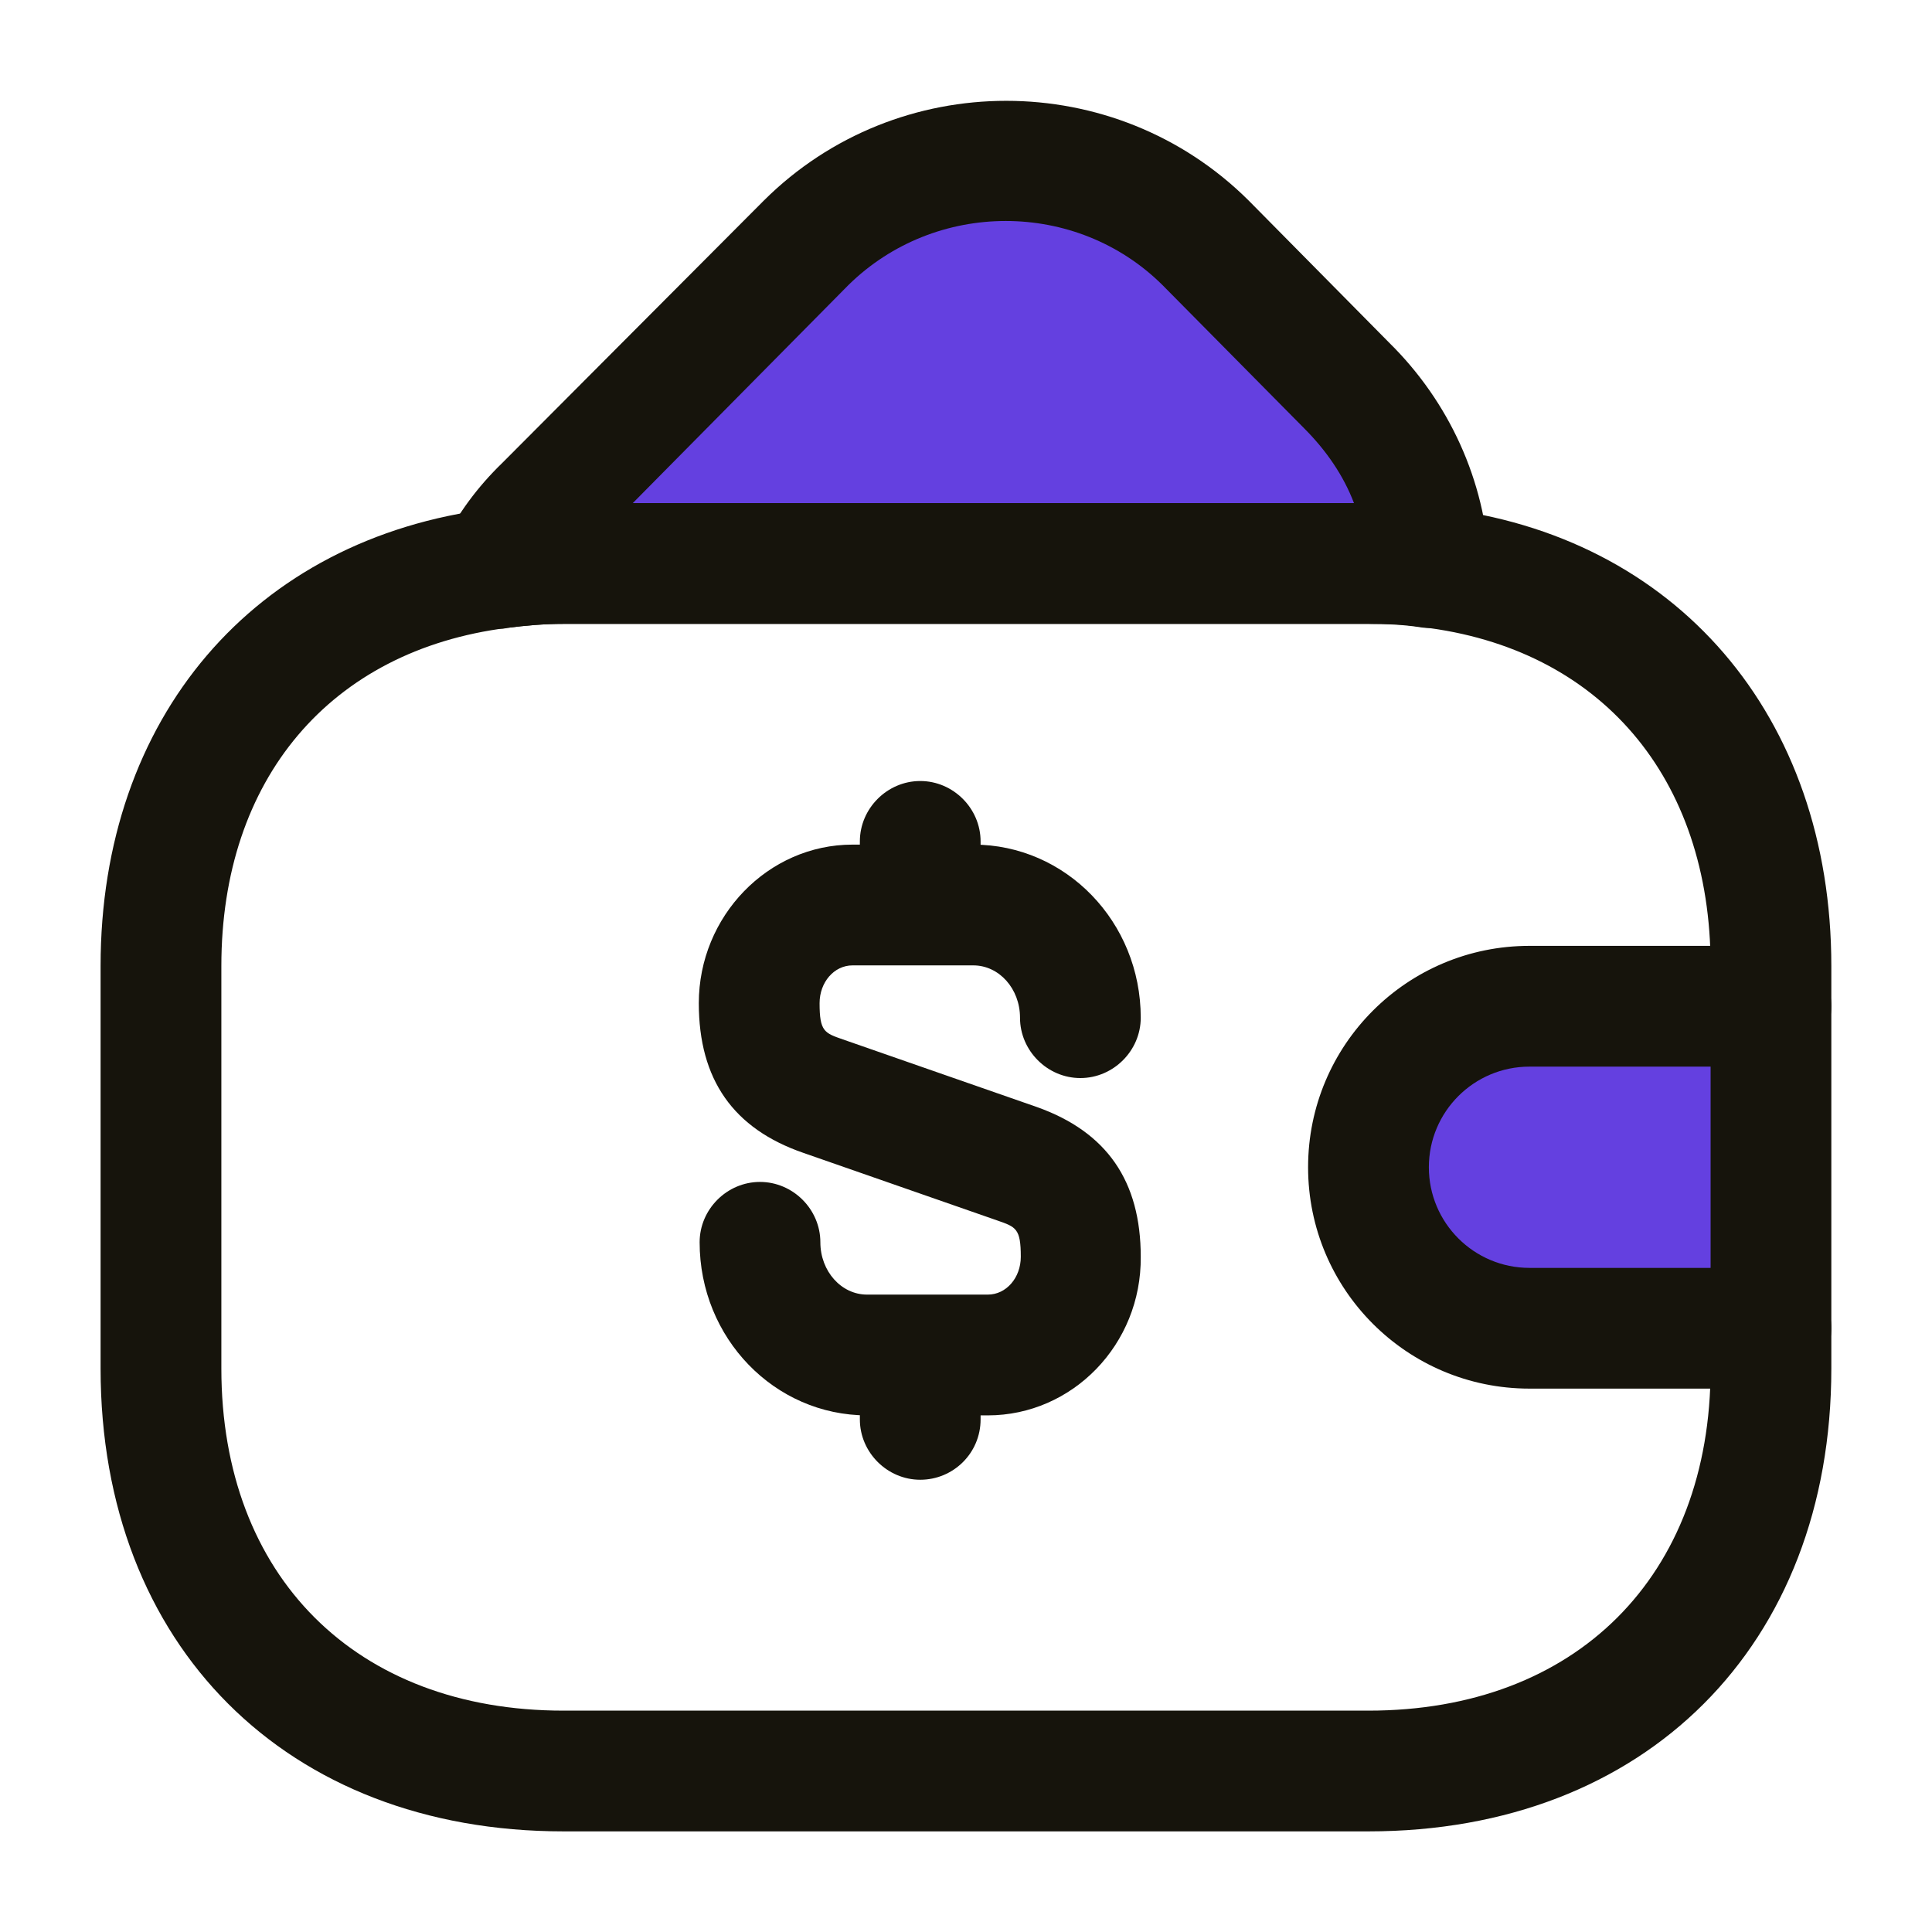 <svg xmlns="http://www.w3.org/2000/svg" width="47" height="47" viewBox="0 0 47 47" fill="none"><path d="M34.5 13.5H14V10.5C14 10 16.5 8.5 17 8.5C17.4 8.5 17.833 7.5 18 7L20 5.5C20.5 5.167 21.5 4.4 21.5 4C21.5 3.6 22.833 3.5 23.5 3.5H25.5L29.5 5.5L32.5 8.5L34.5 13.5Z" fill="#6440E0"></path><path d="M36 25C38.167 24.667 42.6 24 43 24L43.5 32L41.5 32.5L36.5 32L33.5 29.5V26.5L36 25Z" fill="#6440E0"></path><path d="M12.122 15.295C11.652 15.295 11.221 15.079 10.928 14.688C10.595 14.237 10.555 13.65 10.81 13.16C11.143 12.494 11.613 11.848 12.22 11.261L18.585 4.876C21.835 1.645 27.123 1.645 30.374 4.876L33.801 8.343C35.25 9.772 36.131 11.691 36.229 13.728C36.249 14.178 36.072 14.609 35.74 14.903C35.407 15.197 34.956 15.334 34.525 15.255C34.134 15.197 33.722 15.177 33.292 15.177H13.708C13.238 15.177 12.788 15.216 12.338 15.275C12.279 15.295 12.2 15.295 12.122 15.295ZM15.393 12.24H32.939C32.685 11.574 32.273 10.967 31.725 10.418L28.278 6.933C26.183 4.857 22.756 4.857 20.641 6.933L15.393 12.24Z" fill="#16140C"></path><path d="M33.291 44.552H13.708C6.971 44.552 2.447 40.028 2.447 33.292V23.5C2.447 17.468 6.168 13.101 11.945 12.377C12.493 12.298 13.101 12.24 13.708 12.24H33.291C33.761 12.24 34.368 12.259 34.995 12.357C40.772 13.023 44.551 17.41 44.551 23.5V33.292C44.551 40.028 40.028 44.552 33.291 44.552ZM13.708 15.177C13.238 15.177 12.787 15.216 12.337 15.275C8.029 15.823 5.385 18.957 5.385 23.5V33.292C5.385 38.344 8.655 41.615 13.708 41.615H33.291C38.343 41.615 41.614 38.344 41.614 33.292V23.5C41.614 18.918 38.931 15.765 34.584 15.255C34.114 15.177 33.702 15.177 33.291 15.177H13.708Z" fill="#16140C"></path><path d="M24.03 34.432H21.093C18.841 34.432 17.02 32.552 17.02 30.221C17.02 29.418 17.685 28.753 18.488 28.753C19.291 28.753 19.957 29.418 19.957 30.221C19.957 30.926 20.466 31.494 21.093 31.494H24.03C24.481 31.494 24.833 31.083 24.833 30.574C24.833 29.888 24.716 29.849 24.265 29.692L19.546 28.047C17.842 27.46 17 26.265 17 24.405C17 22.29 18.684 20.547 20.74 20.547H23.678C25.93 20.547 27.751 22.427 27.751 24.758C27.751 25.561 27.085 26.226 26.282 26.226C25.48 26.226 24.814 25.561 24.814 24.758C24.814 24.052 24.305 23.485 23.678 23.485H20.74C20.29 23.485 19.938 23.896 19.938 24.405C19.938 25.09 20.055 25.13 20.505 25.286L25.225 26.931C26.929 27.538 27.751 28.733 27.751 30.574C27.771 32.708 26.087 34.432 24.03 34.432Z" fill="#16140C"></path><path d="M22.387 35.998C21.584 35.998 20.918 35.333 20.918 34.53V33.08C20.918 32.278 21.584 31.612 22.387 31.612C23.19 31.612 23.855 32.278 23.855 33.08V34.53C23.855 35.352 23.19 35.998 22.387 35.998Z" fill="#16140C"></path><path d="M22.387 23.465C21.584 23.465 20.918 22.799 20.918 21.996V20.469C20.918 19.666 21.584 19 22.387 19C23.19 19 23.855 19.666 23.855 20.469V21.996C23.855 22.799 23.19 23.465 22.387 23.465Z" fill="#16140C"></path><path d="M43.083 33.781H37.208C34.231 33.781 31.822 31.372 31.822 28.396C31.822 25.419 34.231 23.01 37.208 23.01H43.083C43.886 23.01 44.551 23.676 44.551 24.479C44.551 25.282 43.886 25.948 43.083 25.948H37.208C35.856 25.948 34.76 27.044 34.76 28.396C34.76 29.747 35.856 30.844 37.208 30.844H43.083C43.886 30.844 44.551 31.509 44.551 32.312C44.551 33.115 43.886 33.781 43.083 33.781Z" fill="#16140C"></path></svg>